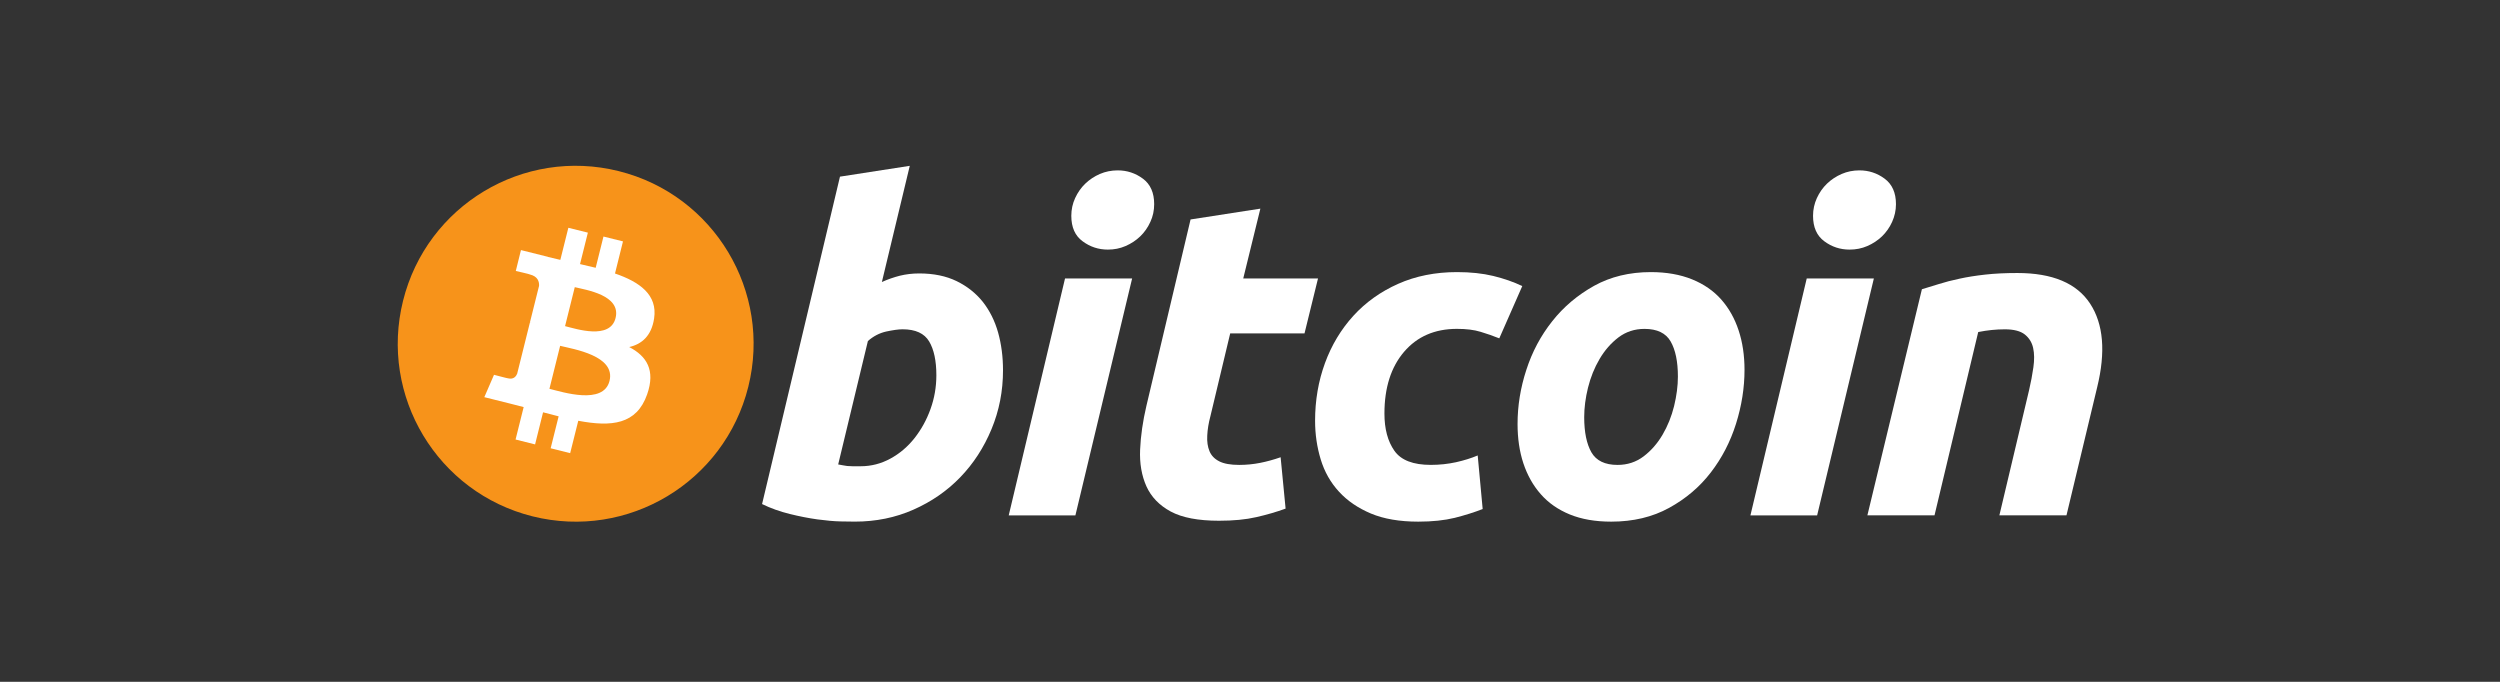 <svg width="88" height="24" viewBox="0 0 88 24" fill="none" xmlns="http://www.w3.org/2000/svg">
<rect x="0" y="0" width="88" height="24" fill="#333333" stroke="none"/>
<path d="M26.34 13.615C25.503 16.971 22.104 19.013 18.748 18.176C15.393 17.339 13.351 13.94 14.188 10.585C15.024 7.229 18.423 5.186 21.778 6.023C25.134 6.859 27.176 10.259 26.34 13.615V13.615Z" fill="#F7931A"/>
<path d="M23.025 11.207C23.15 10.374 22.515 9.925 21.648 9.627L21.929 8.497L21.242 8.326L20.968 9.426C20.787 9.381 20.601 9.338 20.417 9.296L20.693 8.189L20.006 8.018L19.724 9.147C19.575 9.113 19.428 9.079 19.286 9.044L19.286 9.04L18.338 8.803L18.156 9.538C18.156 9.538 18.666 9.654 18.655 9.662C18.933 9.731 18.983 9.915 18.975 10.061L18.654 11.348C18.674 11.353 18.698 11.36 18.726 11.371C18.703 11.365 18.678 11.359 18.653 11.352L18.204 13.155C18.17 13.239 18.083 13.366 17.889 13.318C17.896 13.328 17.389 13.193 17.389 13.193L17.048 13.98L17.942 14.203C18.109 14.244 18.272 14.288 18.433 14.329L18.148 15.471L18.835 15.643L19.116 14.513C19.304 14.563 19.486 14.611 19.664 14.655L19.383 15.779L20.07 15.951L20.355 14.811C21.527 15.033 22.408 14.943 22.779 13.883C23.078 13.03 22.764 12.537 22.148 12.216C22.597 12.113 22.935 11.817 23.025 11.207V11.207ZM21.455 13.409C21.242 14.263 19.805 13.801 19.34 13.686L19.717 12.173C20.183 12.289 21.677 12.519 21.455 13.409ZM21.668 11.195C21.474 11.971 20.278 11.577 19.89 11.48L20.232 10.108C20.62 10.204 21.869 10.385 21.668 11.195Z" fill="white"/>
<path d="M32.357 9.625C32.865 9.625 33.304 9.716 33.672 9.895C34.043 10.076 34.349 10.319 34.594 10.624C34.836 10.932 35.016 11.291 35.133 11.703C35.248 12.116 35.306 12.559 35.306 13.034C35.306 13.764 35.172 14.454 34.902 15.104C34.632 15.755 34.266 16.319 33.8 16.801C33.335 17.282 32.785 17.661 32.151 17.941C31.518 18.221 30.83 18.361 30.091 18.361C29.996 18.361 29.828 18.359 29.591 18.354C29.353 18.349 29.081 18.324 28.775 18.283C28.468 18.24 28.143 18.177 27.8 18.092C27.457 18.008 27.131 17.892 26.825 17.743L29.567 6.218L32.024 5.837L31.042 9.927C31.252 9.832 31.464 9.759 31.675 9.705C31.887 9.653 32.114 9.625 32.357 9.625ZM30.296 16.412C30.666 16.412 31.015 16.321 31.342 16.143C31.671 15.964 31.954 15.722 32.192 15.421C32.429 15.119 32.617 14.779 32.754 14.398C32.891 14.018 32.96 13.621 32.96 13.208C32.96 12.701 32.876 12.306 32.707 12.02C32.538 11.735 32.225 11.591 31.771 11.591C31.622 11.591 31.431 11.62 31.193 11.67C30.955 11.724 30.741 11.836 30.55 12.004L29.504 16.348C29.567 16.359 29.623 16.369 29.671 16.379C29.717 16.39 29.769 16.398 29.82 16.403C29.874 16.409 29.936 16.412 30.011 16.412C30.086 16.412 30.18 16.412 30.296 16.412Z" fill="white"/>
<path d="M37.854 18.141H35.507L37.489 9.802H39.851L37.854 18.141ZM38.995 8.786C38.668 8.786 38.371 8.689 38.108 8.493C37.842 8.299 37.71 8 37.71 7.597C37.71 7.376 37.755 7.168 37.845 6.972C37.935 6.776 38.054 6.607 38.202 6.464C38.35 6.322 38.522 6.208 38.717 6.123C38.913 6.039 39.122 5.997 39.344 5.997C39.671 5.997 39.967 6.094 40.231 6.29C40.495 6.486 40.627 6.785 40.627 7.186C40.627 7.408 40.583 7.617 40.492 7.812C40.403 8.008 40.285 8.177 40.136 8.32C39.989 8.462 39.816 8.575 39.621 8.66C39.425 8.746 39.217 8.786 38.995 8.786Z" fill="white"/>
<path d="M41.908 7.725L44.365 7.344L43.762 9.802H46.394L45.919 11.735H43.303L42.606 14.652C42.541 14.895 42.505 15.122 42.495 15.333C42.483 15.545 42.51 15.727 42.574 15.881C42.637 16.034 42.75 16.153 42.914 16.237C43.078 16.322 43.312 16.365 43.62 16.365C43.873 16.365 44.119 16.34 44.358 16.293C44.595 16.246 44.835 16.18 45.078 16.095L45.253 17.903C44.936 18.019 44.593 18.119 44.223 18.203C43.852 18.289 43.414 18.33 42.907 18.33C42.178 18.33 41.612 18.222 41.21 18.006C40.808 17.789 40.523 17.492 40.353 17.117C40.186 16.743 40.111 16.312 40.132 15.826C40.153 15.339 40.227 14.827 40.353 14.288L41.908 7.725Z" fill="white"/>
<path d="M46.291 14.811C46.291 14.093 46.407 13.415 46.639 12.781C46.871 12.147 47.206 11.592 47.639 11.116C48.071 10.642 48.597 10.266 49.217 9.99C49.834 9.716 50.524 9.578 51.285 9.578C51.761 9.578 52.187 9.623 52.561 9.713C52.937 9.805 53.277 9.922 53.584 10.07L52.775 11.91C52.564 11.824 52.344 11.749 52.117 11.68C51.89 11.61 51.613 11.576 51.285 11.576C50.502 11.576 49.883 11.846 49.422 12.385C48.963 12.923 48.732 13.648 48.732 14.557C48.732 15.096 48.848 15.532 49.081 15.865C49.314 16.199 49.742 16.364 50.365 16.364C50.672 16.364 50.969 16.332 51.253 16.27C51.539 16.206 51.792 16.126 52.015 16.032L52.19 17.918C51.893 18.034 51.566 18.137 51.207 18.228C50.847 18.316 50.419 18.362 49.922 18.362C49.266 18.362 48.711 18.266 48.258 18.077C47.803 17.885 47.428 17.631 47.133 17.308C46.835 16.985 46.622 16.607 46.49 16.174C46.358 15.741 46.291 15.286 46.291 14.811Z" fill="white"/>
<path d="M56.715 18.362C56.155 18.362 55.668 18.277 55.255 18.108C54.844 17.939 54.503 17.702 54.234 17.394C53.964 17.088 53.762 16.726 53.623 16.309C53.485 15.891 53.418 15.429 53.418 14.923C53.418 14.287 53.52 13.652 53.727 13.019C53.932 12.385 54.236 11.814 54.639 11.307C55.039 10.8 55.532 10.385 56.112 10.061C56.692 9.74 57.359 9.578 58.109 9.578C58.659 9.578 59.143 9.664 59.561 9.833C59.977 10.001 60.32 10.24 60.591 10.546C60.86 10.853 61.063 11.214 61.2 11.632C61.338 12.049 61.407 12.512 61.407 13.019C61.407 13.652 61.306 14.287 61.106 14.922C60.906 15.555 60.61 16.126 60.218 16.634C59.828 17.141 59.339 17.556 58.752 17.878C58.166 18.2 57.486 18.362 56.715 18.362ZM57.887 11.577C57.54 11.577 57.232 11.678 56.969 11.877C56.705 12.079 56.483 12.333 56.304 12.639C56.123 12.946 55.989 13.281 55.898 13.645C55.808 14.011 55.764 14.356 55.764 14.684C55.764 15.213 55.849 15.625 56.017 15.921C56.187 16.216 56.493 16.365 56.937 16.365C57.286 16.365 57.592 16.264 57.857 16.063C58.12 15.863 58.342 15.609 58.522 15.302C58.702 14.996 58.837 14.66 58.928 14.295C59.016 13.931 59.062 13.584 59.062 13.257C59.062 12.729 58.977 12.316 58.807 12.02C58.638 11.725 58.331 11.577 57.887 11.577Z" fill="white"/>
<path d="M63.963 18.141H61.615L63.597 9.802H65.96L63.963 18.141ZM65.103 8.786C64.776 8.786 64.479 8.689 64.216 8.493C63.952 8.299 63.819 8 63.819 7.597C63.819 7.376 63.865 7.168 63.954 6.972C64.044 6.776 64.163 6.607 64.311 6.464C64.459 6.322 64.632 6.208 64.827 6.123C65.022 6.039 65.23 5.997 65.452 5.997C65.78 5.997 66.076 6.094 66.34 6.29C66.604 6.486 66.738 6.785 66.738 7.186C66.738 7.408 66.69 7.617 66.602 7.812C66.513 8.008 66.394 8.177 66.246 8.32C66.097 8.462 65.926 8.575 65.731 8.66C65.534 8.746 65.326 8.786 65.103 8.786Z" fill="white"/>
<path d="M67.651 10.181C67.83 10.129 68.028 10.067 68.245 9.999C68.462 9.93 68.704 9.867 68.975 9.81C69.243 9.751 69.546 9.703 69.878 9.666C70.211 9.628 70.59 9.61 71.011 9.61C72.249 9.61 73.102 9.97 73.573 10.689C74.043 11.408 74.125 12.391 73.819 13.638L72.74 18.14H70.378L71.424 13.732C71.488 13.457 71.538 13.191 71.575 12.931C71.612 12.674 71.61 12.446 71.567 12.25C71.525 12.056 71.427 11.897 71.274 11.774C71.119 11.652 70.885 11.592 70.568 11.592C70.262 11.592 69.951 11.624 69.633 11.688L68.095 18.14H65.732L67.651 10.181Z" fill="white"/>
</svg>
